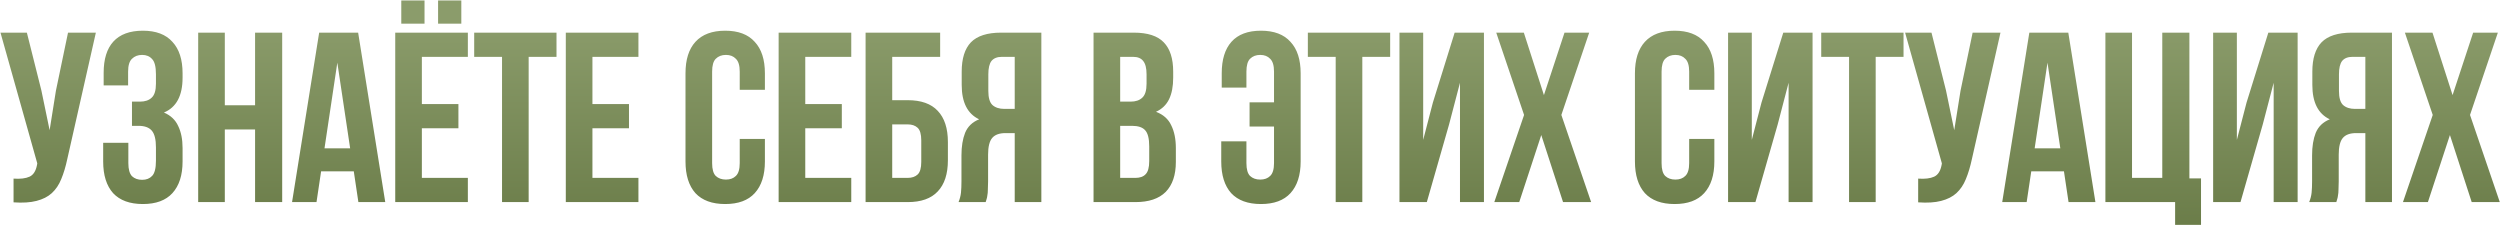 <?xml version="1.0" encoding="UTF-8"?> <svg xmlns="http://www.w3.org/2000/svg" width="1570" height="142" viewBox="0 0 1570 142" fill="none"><path d="M42.26 99.856C41.247 104.619 39.98 108.825 38.459 112.474C37.041 116.021 35.064 118.96 32.53 121.292C30.098 123.521 26.905 125.143 22.953 126.156C19.101 127.17 14.287 127.474 8.51 127.069V112.17C12.767 112.474 16.111 112.069 18.544 110.954C20.976 109.839 22.547 107.356 23.257 103.504L23.409 102.592L0.301 20.498H16.872L25.993 56.832L31.162 81.764L35.115 56.984L42.716 20.498H60.199L42.26 99.856ZM97.933 46.646C97.933 41.883 97.122 38.69 95.5 37.069C93.98 35.346 91.903 34.484 89.267 34.484C86.632 34.484 84.504 35.295 82.882 36.917C81.261 38.437 80.45 41.123 80.45 44.974V53.639H65.095V45.734C65.095 37.119 67.122 30.582 71.176 26.123C75.332 21.562 81.514 19.281 89.723 19.281C97.933 19.281 104.115 21.613 108.271 26.275C112.527 30.835 114.656 37.423 114.656 46.038V48.775C114.656 60.126 110.754 67.423 102.95 70.666C107.207 72.491 110.196 75.329 111.919 79.18C113.744 82.93 114.656 87.541 114.656 93.014V101.376C114.656 109.991 112.527 116.629 108.271 121.292C104.115 125.852 97.933 128.133 89.723 128.133C81.514 128.133 75.281 125.852 71.024 121.292C66.869 116.629 64.791 109.991 64.791 101.376V89.67H80.602V102.44C80.602 106.292 81.362 109.028 82.882 110.65C84.504 112.17 86.632 112.93 89.267 112.93C91.903 112.93 93.98 112.119 95.5 110.498C97.122 108.876 97.933 105.683 97.933 100.92V92.558C97.933 87.592 97.071 84.096 95.348 82.069C93.625 80.041 90.838 79.028 86.987 79.028H82.882V63.825H87.899C91.041 63.825 93.473 63.014 95.196 61.393C97.021 59.771 97.933 56.832 97.933 52.575V46.646ZM141.182 126.917H124.459V20.498H141.182V66.106H160.186V20.498H177.213V126.917H160.186V81.308H141.182V126.917ZM241.939 126.917H225.064L222.176 107.609H201.652L198.764 126.917H183.409L200.436 20.498H224.912L241.939 126.917ZM203.78 93.166H219.895L211.838 39.349L203.78 93.166ZM264.93 65.346H287.886V80.548H264.93V111.714H293.815V126.917H248.207V20.498H293.815V35.7H264.93V65.346ZM266.602 0.278V14.873H252.007V0.278H266.602ZM289.71 0.278V14.873H275.116V0.278H289.71ZM297.792 20.498H349.482V35.7H331.999V126.917H315.276V35.7H297.792V20.498ZM372.049 65.346H395.005V80.548H372.049V111.714H400.934V126.917H355.326V20.498H400.934V35.7H372.049V65.346ZM480.359 87.237V101.376C480.359 109.991 478.231 116.629 473.974 121.292C469.819 125.852 463.636 128.133 455.427 128.133C447.217 128.133 440.984 125.852 436.727 121.292C432.572 116.629 430.494 109.991 430.494 101.376V46.038C430.494 37.423 432.572 30.835 436.727 26.275C440.984 21.613 447.217 19.281 455.427 19.281C463.636 19.281 469.819 21.613 473.974 26.275C478.231 30.835 480.359 37.423 480.359 46.038V56.376H464.548V44.974C464.548 41.123 463.737 38.437 462.116 36.917C460.596 35.295 458.518 34.484 455.883 34.484C453.248 34.484 451.119 35.295 449.498 36.917C447.977 38.437 447.217 41.123 447.217 44.974V102.44C447.217 106.292 447.977 108.977 449.498 110.498C451.119 112.018 453.248 112.778 455.883 112.778C458.518 112.778 460.596 112.018 462.116 110.498C463.737 108.977 464.548 106.292 464.548 102.44V87.237H480.359ZM505.708 65.346H528.664V80.548H505.708V111.714H534.593V126.917H488.985V20.498H534.593V35.7H505.708V65.346ZM543.588 126.917V20.498H590.412V35.7H560.311V62.913H570.041C578.453 62.913 584.737 65.143 588.892 69.602C593.149 74.062 595.277 80.599 595.277 89.214V100.616C595.277 109.231 593.149 115.768 588.892 120.227C584.737 124.687 578.453 126.917 570.041 126.917H543.588ZM570.041 111.714C572.676 111.714 574.753 111.004 576.274 109.585C577.794 108.167 578.554 105.531 578.554 101.68V88.15C578.554 84.298 577.794 81.663 576.274 80.244C574.753 78.825 572.676 78.116 570.041 78.116H560.311V111.714H570.041ZM601.972 126.917C602.783 124.889 603.29 122.913 603.493 120.987C603.695 118.96 603.797 116.629 603.797 113.994V97.575C603.797 92.001 604.557 87.288 606.077 83.437C607.699 79.484 610.638 76.646 614.895 74.923C607.597 71.477 603.949 64.281 603.949 53.336V44.974C603.949 36.764 605.874 30.633 609.726 26.579C613.678 22.525 620.013 20.498 628.729 20.498H653.966V126.917H637.243V83.589H631.466C627.614 83.589 624.827 84.602 623.104 86.629C621.381 88.656 620.52 92.153 620.52 97.119V113.842C620.52 115.971 620.469 117.744 620.368 119.163C620.368 120.582 620.266 121.748 620.064 122.66C619.962 123.572 619.81 124.332 619.607 124.94C619.405 125.548 619.202 126.207 618.999 126.917H601.972ZM629.185 35.7C626.246 35.7 624.067 36.562 622.648 38.285C621.33 40.008 620.672 42.795 620.672 46.646V57.136C620.672 61.393 621.533 64.332 623.256 65.954C625.08 67.575 627.564 68.386 630.705 68.386H637.243V35.7H629.185ZM711.982 20.498C720.698 20.498 726.982 22.525 730.833 26.579C734.786 30.633 736.762 36.764 736.762 44.974V48.775C736.762 54.248 735.901 58.758 734.178 62.305C732.455 65.852 729.718 68.487 725.968 70.21C730.529 71.933 733.721 74.771 735.546 78.724C737.471 82.575 738.434 87.339 738.434 93.014V101.68C738.434 109.889 736.306 116.173 732.049 120.531C727.792 124.788 721.458 126.917 713.046 126.917H686.745V20.498H711.982ZM703.468 79.028V111.714H713.046C715.884 111.714 718.012 110.954 719.431 109.433C720.951 107.913 721.711 105.177 721.711 101.224V91.95C721.711 86.984 720.85 83.589 719.127 81.764C717.505 79.94 714.769 79.028 710.917 79.028H703.468ZM703.468 35.7V63.825H710.005C713.147 63.825 715.58 63.014 717.303 61.393C719.127 59.771 720.039 56.832 720.039 52.575V46.646C720.039 42.795 719.33 40.008 717.911 38.285C716.593 36.562 714.465 35.7 711.526 35.7H703.468ZM782.754 88.758V102.44C782.754 106.292 783.514 108.977 785.034 110.498C786.656 112.018 788.784 112.778 791.419 112.778C794.054 112.778 796.132 112.018 797.652 110.498C799.274 108.977 800.085 106.292 800.085 102.44V79.484H784.73V64.281H800.085V44.974C800.085 41.123 799.274 38.437 797.652 36.917C796.132 35.295 794.054 34.484 791.419 34.484C788.784 34.484 786.656 35.295 785.034 36.917C783.514 38.437 782.754 41.123 782.754 44.974V55.008H767.247V46.038C767.247 37.423 769.274 30.835 773.328 26.275C777.483 21.613 783.666 19.281 791.875 19.281C800.085 19.281 806.267 21.613 810.423 26.275C814.679 30.835 816.808 37.423 816.808 46.038V101.376C816.808 109.991 814.679 116.629 810.423 121.292C806.267 125.852 800.085 128.133 791.875 128.133C783.666 128.133 777.433 125.852 773.176 121.292C769.021 116.629 766.943 109.991 766.943 101.376V88.758H782.754ZM821.329 20.498H873.019V35.7H855.535V126.917H838.812V35.7H821.329V20.498ZM896.042 126.917H878.863V20.498H893.762V87.846L899.843 64.433L913.525 20.498H931.921V126.917H916.87V51.967L910.029 78.116L896.042 126.917ZM998.016 20.498L980.532 72.187L999.232 126.917H981.597L967.914 84.805L954.08 126.917H938.421L957.12 72.187L939.637 20.498H956.968L969.586 59.721L982.509 20.498H998.016ZM1076.61 87.237V101.376C1076.61 109.991 1074.48 116.629 1070.22 121.292C1066.07 125.852 1059.88 128.133 1051.68 128.133C1043.47 128.133 1037.23 125.852 1032.98 121.292C1028.82 116.629 1026.74 109.991 1026.74 101.376V46.038C1026.74 37.423 1028.82 30.835 1032.98 26.275C1037.23 21.613 1043.47 19.281 1051.68 19.281C1059.88 19.281 1066.07 21.613 1070.22 26.275C1074.48 30.835 1076.61 37.423 1076.61 46.038V56.376H1060.8V44.974C1060.8 41.123 1059.99 38.437 1058.36 36.917C1056.84 35.295 1054.77 34.484 1052.13 34.484C1049.5 34.484 1047.37 35.295 1045.75 36.917C1044.23 38.437 1043.47 41.123 1043.47 44.974V102.44C1043.47 106.292 1044.23 108.977 1045.75 110.498C1047.37 112.018 1049.5 112.778 1052.13 112.778C1054.77 112.778 1056.84 112.018 1058.36 110.498C1059.99 108.977 1060.8 106.292 1060.8 102.44V87.237H1076.61ZM1102.41 126.917H1085.23V20.498H1100.13V87.846L1106.21 64.433L1119.9 20.498H1138.29V126.917H1123.24V51.967L1116.4 78.116L1102.41 126.917ZM1143.73 20.498H1195.42V35.7H1177.93V126.917H1161.21V35.7H1143.73V20.498ZM1238.36 99.856C1237.34 104.619 1236.08 108.825 1234.56 112.474C1233.14 116.021 1231.16 118.96 1228.63 121.292C1226.19 123.521 1223 125.143 1219.05 126.156C1215.2 127.17 1210.38 127.474 1204.61 127.069V112.17C1208.86 112.474 1212.21 112.069 1214.64 110.954C1217.07 109.839 1218.64 107.356 1219.35 103.504L1219.5 102.592L1196.4 20.498H1212.97L1222.09 56.832L1227.26 81.764L1231.21 56.984L1238.81 20.498H1256.3L1238.36 99.856ZM1315.92 126.917H1299.05L1296.16 107.609H1275.63L1272.74 126.917H1257.39L1274.42 20.498H1298.89L1315.92 126.917ZM1277.76 93.166H1293.88L1285.82 39.349L1277.76 93.166ZM1322.19 20.498H1338.91V111.714H1357.91V20.498H1374.94V112.018H1382.24V141.207H1365.97V126.917H1322.19V20.498ZM1407.03 126.917H1389.85V20.498H1404.75V87.846L1410.83 64.433L1424.51 20.498H1442.91V126.917H1427.86V51.967L1421.02 78.116L1407.03 126.917ZM1450.17 126.917C1450.98 124.889 1451.49 122.913 1451.69 120.987C1451.89 118.96 1451.99 116.629 1451.99 113.994V97.575C1451.99 92.001 1452.75 87.288 1454.27 83.437C1455.9 79.484 1458.84 76.646 1463.09 74.923C1455.79 71.477 1452.15 64.281 1452.15 53.336V44.974C1452.15 36.764 1454.07 30.633 1457.92 26.579C1461.88 22.525 1468.21 20.498 1476.93 20.498H1502.16V126.917H1485.44V83.589H1479.66C1475.81 83.589 1473.02 84.602 1471.3 86.629C1469.58 88.656 1468.72 92.153 1468.72 97.119V113.842C1468.72 115.971 1468.67 117.744 1468.57 119.163C1468.57 120.582 1468.46 121.748 1468.26 122.66C1468.16 123.572 1468.01 124.332 1467.8 124.94C1467.6 125.548 1467.4 126.207 1467.2 126.917H1450.17ZM1477.38 35.7C1474.44 35.7 1472.26 36.562 1470.85 38.285C1469.53 40.008 1468.87 42.795 1468.87 46.646V57.136C1468.87 61.393 1469.73 64.332 1471.45 65.954C1473.28 67.575 1475.76 68.386 1478.9 68.386H1485.44V35.7H1477.38ZM1568.65 20.498L1551.17 72.187L1569.87 126.917H1552.23L1538.55 84.805L1524.72 126.917H1509.06L1527.76 72.187L1510.27 20.498H1527.6L1540.22 59.721L1553.14 20.498H1568.65Z" fill="url(#paint0_linear_38_160)"></path><defs><linearGradient id="paint0_linear_38_160" x1="786.084" y1="12.916" x2="786.084" y2="164.917" gradientUnits="userSpaceOnUse"><stop stop-color="#8B9C6B"></stop><stop offset="1" stop-color="#657743"></stop></linearGradient></defs></svg> 